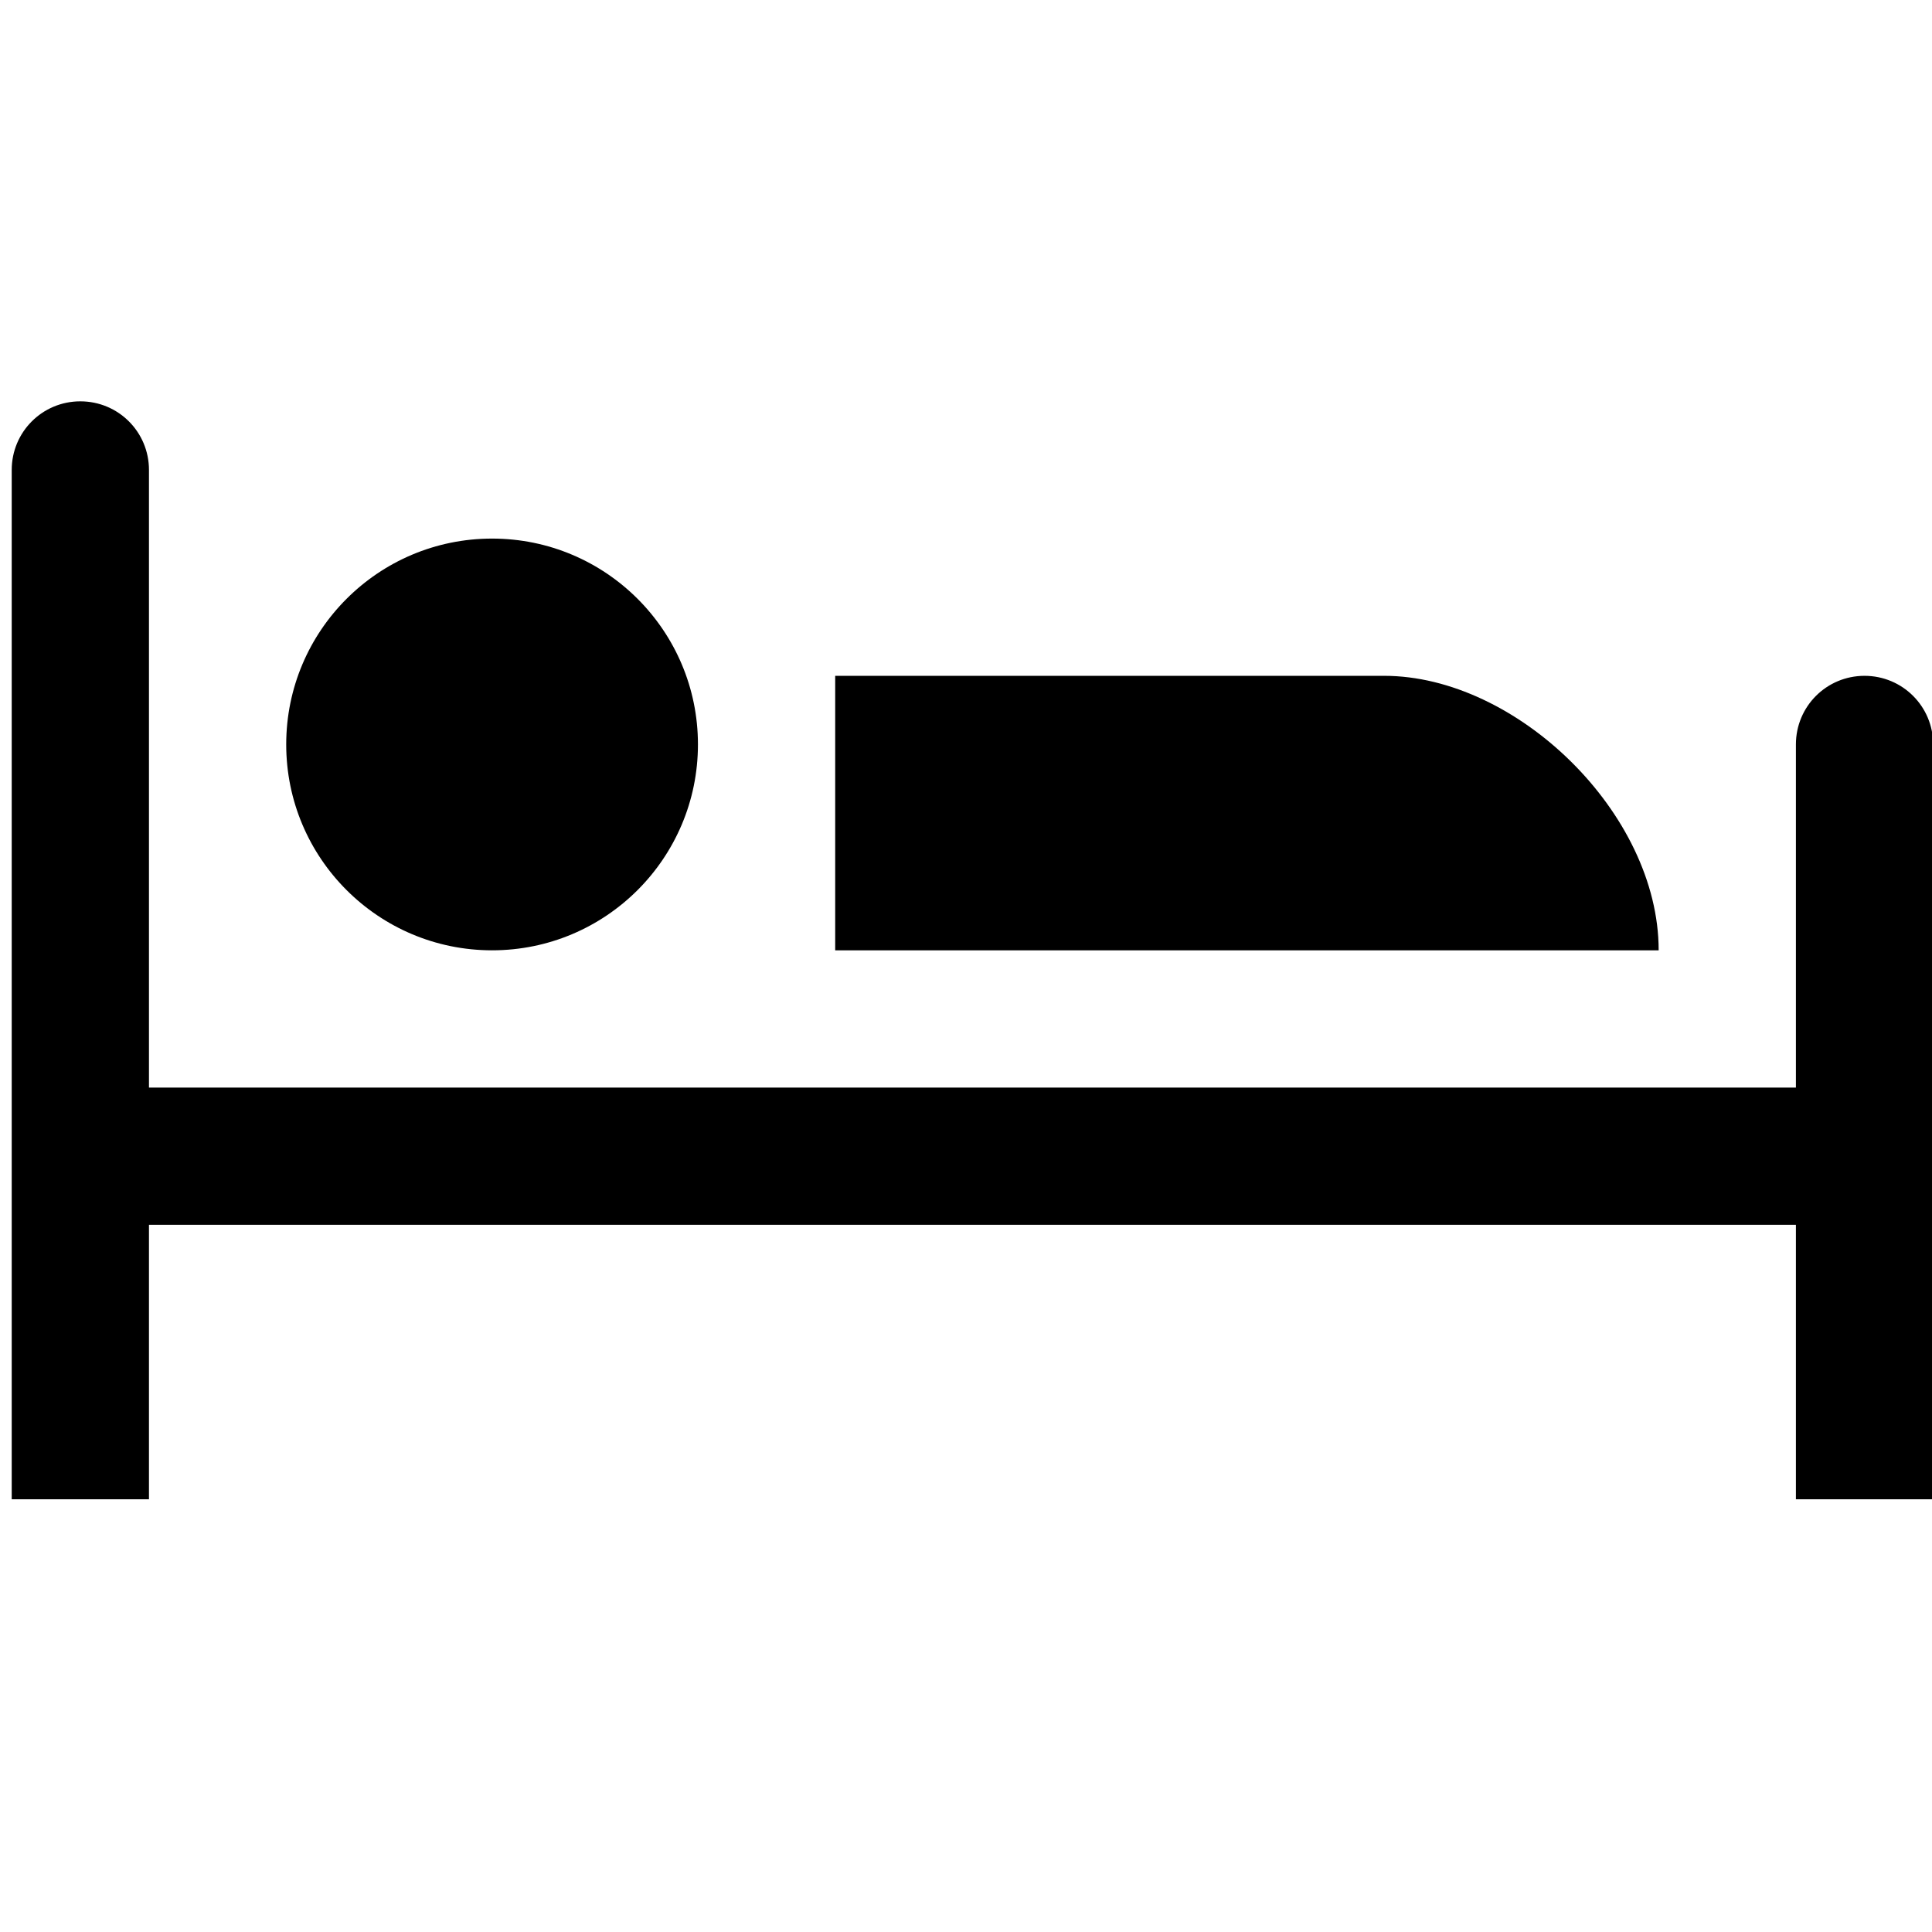<?xml version="1.0" encoding="UTF-8" standalone="no"?>
<svg
   width="500"
   height="500"
   viewBox="0 0 500 500"
   version="1.1"
   id="svg4"
   sodipodi:docname="hotel.svg"
   inkscape:version="1.1.2 (0a00cf5339, 2022-02-04)"
   xmlns:inkscape="http://www.inkscape.org/namespaces/inkscape"
   xmlns:sodipodi="http://sodipodi.sourceforge.net/DTD/sodipodi-0.dtd"
   xmlns="http://www.w3.org/2000/svg"
   xmlns:svg="http://www.w3.org/2000/svg">
  <defs
     id="defs8" />
  <sodipodi:namedview
     id="namedview6"
     pagecolor="#ffffff"
     bordercolor="#111111"
     borderopacity="1"
     inkscape:pageshadow="0"
     inkscape:pageopacity="0"
     inkscape:pagecheckerboard="1"
     showgrid="false"
     showguides="true"
     inkscape:guide-bbox="true"
     inkscape:zoom="0.5912918"
     inkscape:cx="43.125915"
     inkscape:cy="341.6249"
     inkscape:window-width="1920"
     inkscape:window-height="1007"
     inkscape:window-x="0"
     inkscape:window-y="0"
     inkscape:window-maximized="1"
     inkscape:current-layer="svg4">
    <sodipodi:guide
       position="-213.395,250.023"
       orientation="0,-1"
       id="guide827" />
  </sodipodi:namedview>
  <path
     d="m 20.793,103.866 c -9.839,0 -17.759,7.921 -17.759,17.759 v 17.759 142.076 35.519 17.759 53.278 H 38.553 V 334.74 316.98 H 464.78 v 53.278 17.759 h 17.759 17.759 v -17.759 -53.278 -35.519 -71.038 -17.759 c 0,-9.839 -7.921,-17.759 -17.759,-17.759 -9.839,0 -17.759,7.921 -17.759,17.759 v 17.759 71.038 H 38.553 V 139.385 121.626 c 0,-9.839 -7.921,-17.759 -17.759,-17.759 z m 106.557,35.519 c -29.425,0 -53.278,23.854 -53.278,53.278 0,29.425 23.854,53.278 53.278,53.278 29.425,0 53.278,-23.854 53.278,-53.278 0,-29.425 -23.854,-53.278 -53.278,-53.278 z m 88.797,35.519 v 71.038 h 213.114 c 0,-35.519 -36.804,-71.038 -71.038,-71.038 z"
     id="path2"
     style="stroke-width:35.519" />
</svg>
